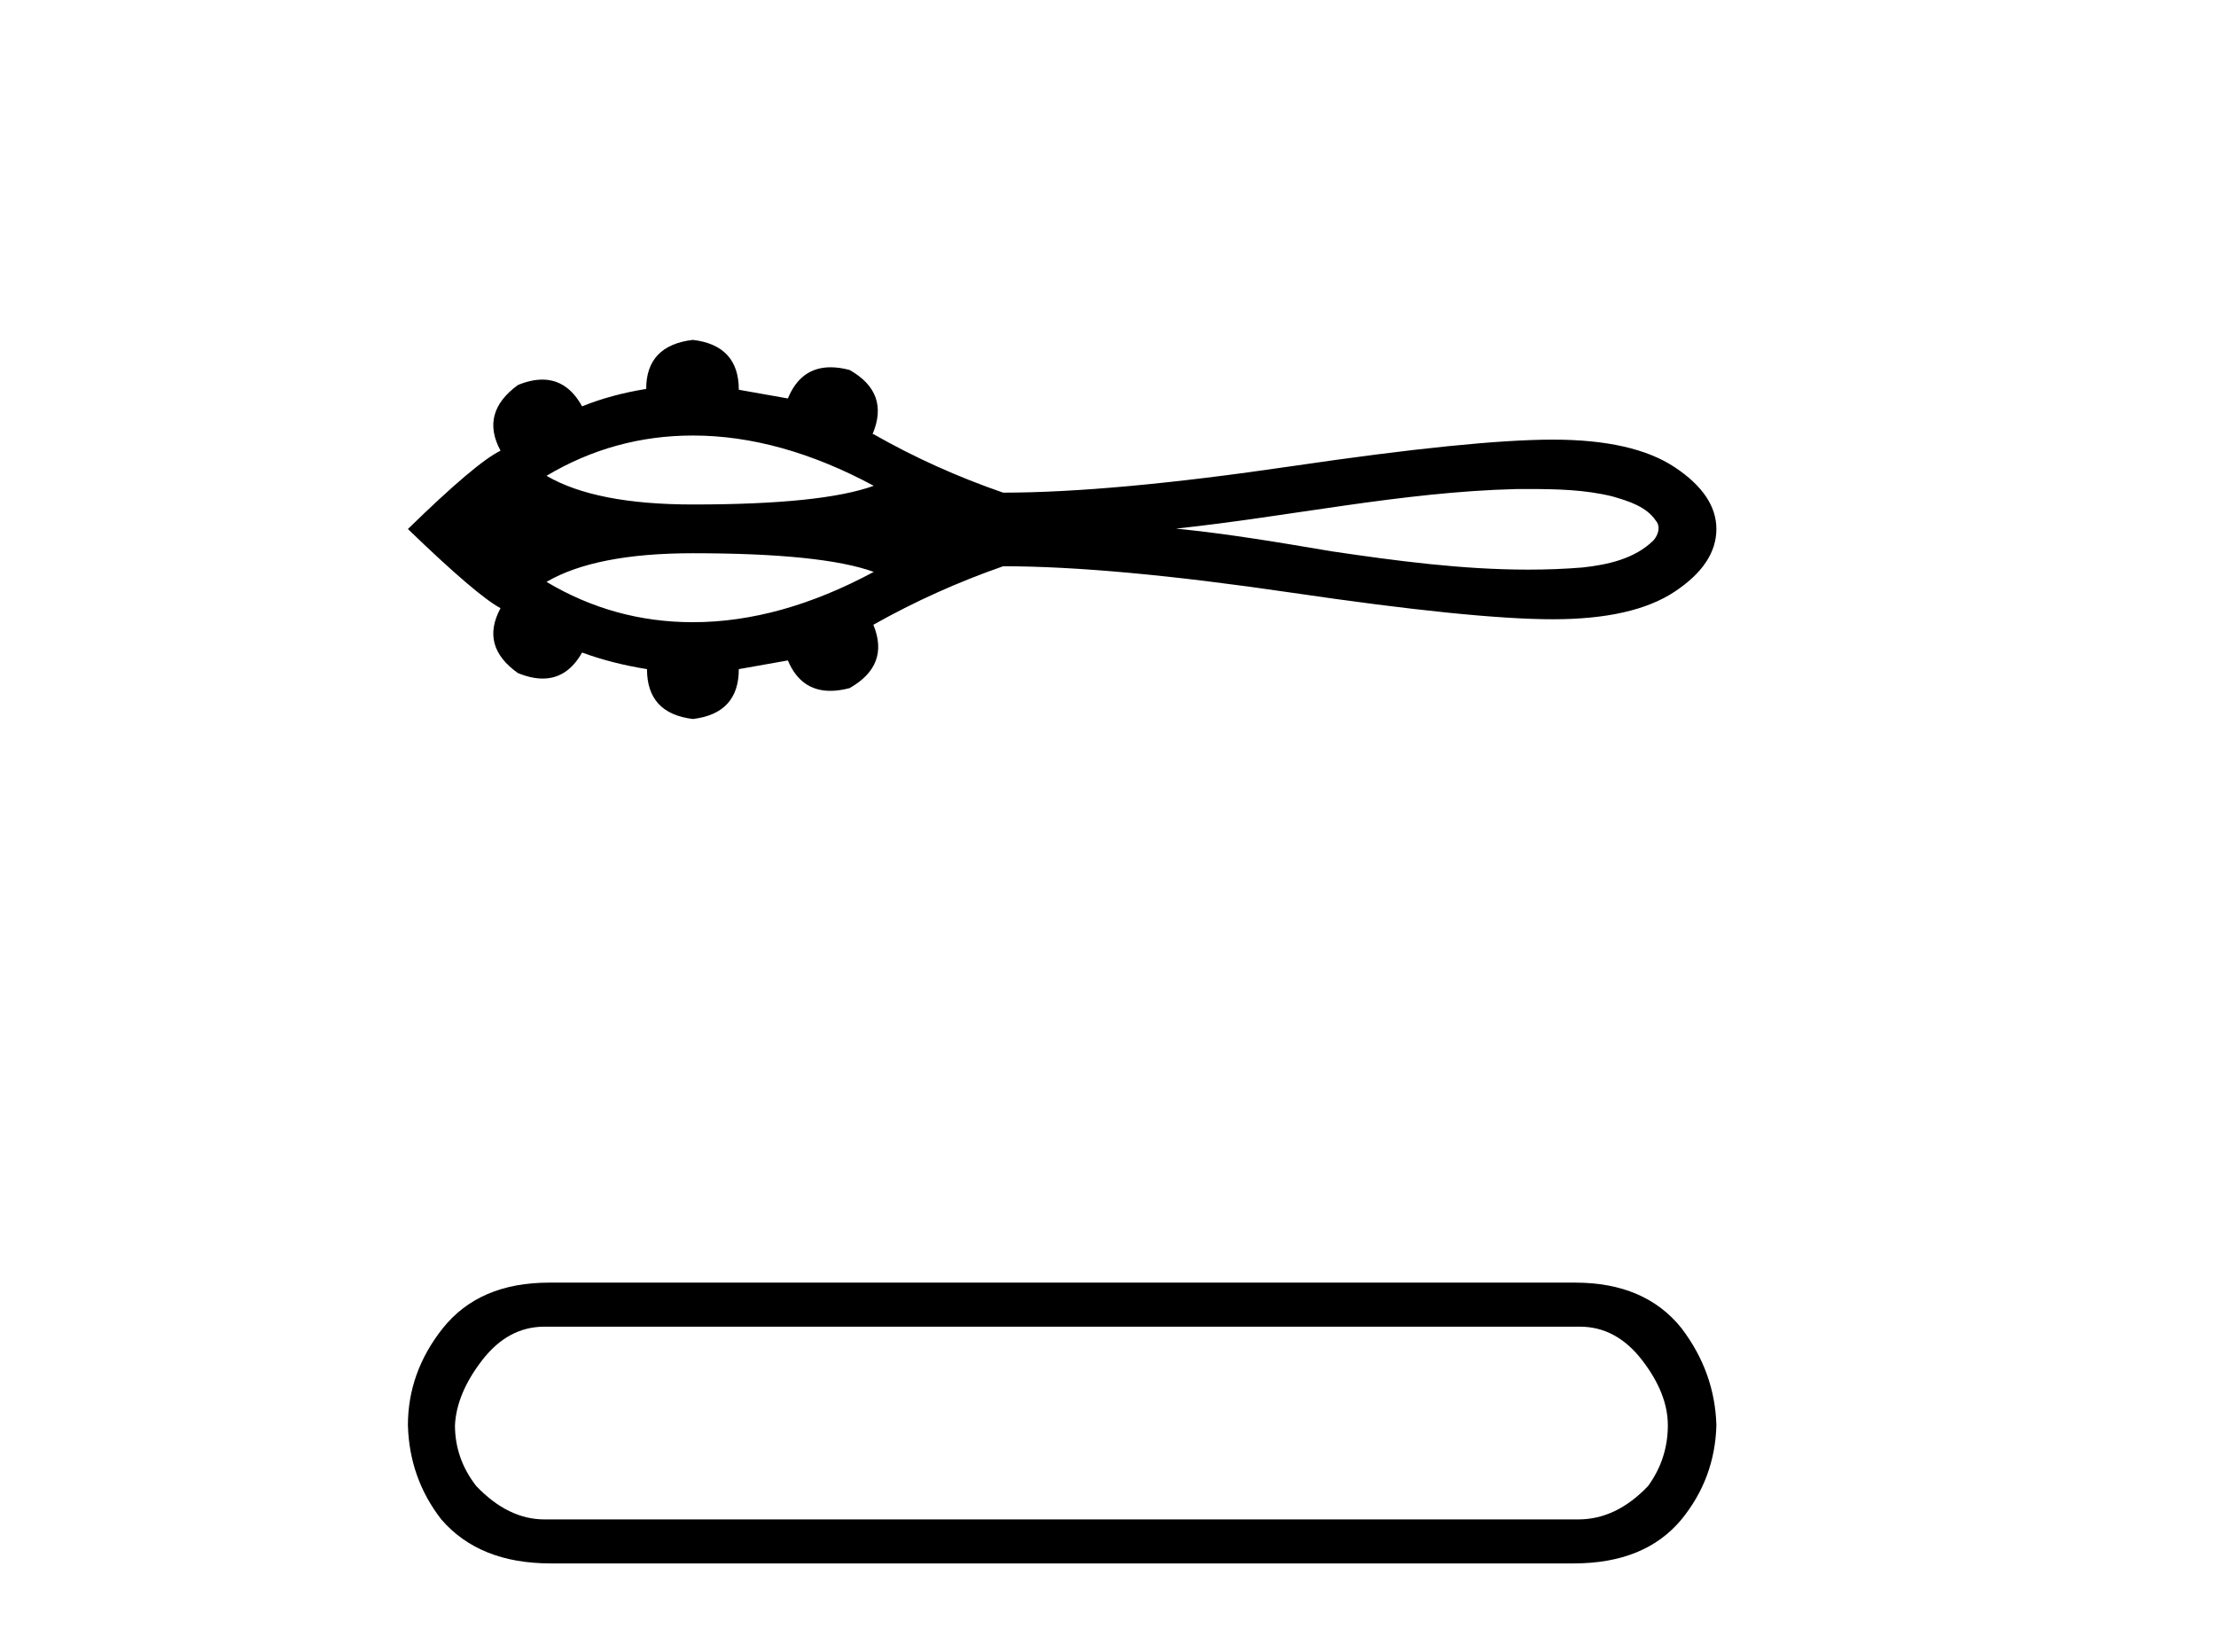 <?xml version='1.0' encoding='UTF-8' standalone='yes'?><svg xmlns='http://www.w3.org/2000/svg' xmlns:xlink='http://www.w3.org/1999/xlink' width='55.0' height='41.0' ><path d='M 17.197 10.811 C 18.644 10.811 20.14 11.228 21.686 12.059 C 20.831 12.369 19.336 12.523 17.197 12.523 C 15.587 12.523 14.376 12.286 13.564 11.811 C 14.682 11.145 15.893 10.811 17.197 10.811 ZM 37.927 12.139 C 38.631 12.139 39.342 12.154 40.026 12.324 C 40.419 12.44 40.857 12.569 41.098 12.926 C 41.224 13.072 41.153 13.289 41.036 13.416 C 40.576 13.87 39.908 14.018 39.285 14.086 C 38.832 14.124 38.379 14.14 37.926 14.14 C 36.294 14.14 34.665 13.924 33.054 13.686 C 31.77 13.469 30.485 13.25 29.188 13.122 C 32.006 12.823 34.792 12.21 37.632 12.14 C 37.73 12.14 37.828 12.139 37.927 12.139 ZM 17.197 13.733 C 19.336 13.733 20.831 13.887 21.686 14.196 C 20.14 15.028 18.644 15.445 17.197 15.445 C 15.893 15.445 14.682 15.111 13.564 14.444 C 14.376 13.97 15.587 13.733 17.197 13.733 ZM 17.197 8.437 C 16.425 8.528 16.038 8.935 16.038 9.655 C 15.462 9.747 14.931 9.891 14.447 10.087 C 14.203 9.644 13.874 9.423 13.461 9.423 C 13.276 9.423 13.074 9.467 12.855 9.557 C 12.226 10.015 12.082 10.559 12.423 11.188 C 12.017 11.384 11.251 12.032 10.124 13.132 C 11.264 14.233 12.03 14.887 12.423 15.097 C 12.082 15.726 12.226 16.263 12.855 16.708 C 13.078 16.799 13.282 16.844 13.47 16.844 C 13.879 16.844 14.204 16.629 14.447 16.198 C 14.944 16.381 15.482 16.518 16.058 16.61 C 16.058 17.344 16.438 17.756 17.197 17.848 C 17.957 17.756 18.337 17.344 18.337 16.61 L 19.555 16.394 C 19.766 16.897 20.117 17.149 20.608 17.149 C 20.755 17.149 20.915 17.127 21.087 17.081 C 21.755 16.701 21.952 16.177 21.676 15.509 C 22.698 14.933 23.772 14.449 24.898 14.056 C 26.693 14.056 29.083 14.275 32.07 14.714 C 35.056 15.153 37.214 15.372 38.543 15.372 C 39.873 15.372 40.881 15.143 41.569 14.684 C 42.257 14.226 42.6 13.709 42.6 13.132 C 42.6 12.569 42.257 12.058 41.569 11.6 C 40.881 11.142 39.873 10.913 38.543 10.913 C 37.214 10.913 35.056 11.132 32.07 11.571 C 29.083 12.01 26.693 12.229 24.898 12.229 C 23.759 11.836 22.685 11.351 21.676 10.775 L 21.657 10.775 C 21.945 10.094 21.755 9.563 21.087 9.184 C 20.917 9.139 20.76 9.117 20.615 9.117 C 20.12 9.117 19.767 9.375 19.555 9.891 L 18.337 9.675 C 18.337 8.941 17.957 8.528 17.197 8.437 Z' style='fill:#000000;stroke:none' /><path d='M 39.209 32.932 Q 40.114 32.932 40.754 33.761 Q 41.395 34.59 41.395 35.381 Q 41.395 36.21 40.905 36.888 Q 40.114 37.717 39.172 37.717 L 13.515 37.717 Q 12.611 37.717 11.82 36.888 Q 11.292 36.21 11.292 35.381 Q 11.33 34.59 11.97 33.761 Q 12.611 32.932 13.515 32.932 ZM 13.628 31.839 Q 11.895 31.839 10.991 32.97 Q 10.124 34.062 10.124 35.381 Q 10.162 36.7 10.953 37.717 Q 11.895 38.809 13.666 38.809 L 39.059 38.809 Q 40.829 38.809 41.734 37.717 Q 42.563 36.7 42.6 35.381 Q 42.563 34.062 41.734 32.97 Q 40.829 31.839 39.096 31.839 Z' style='fill:#000000;stroke:none' /></svg>